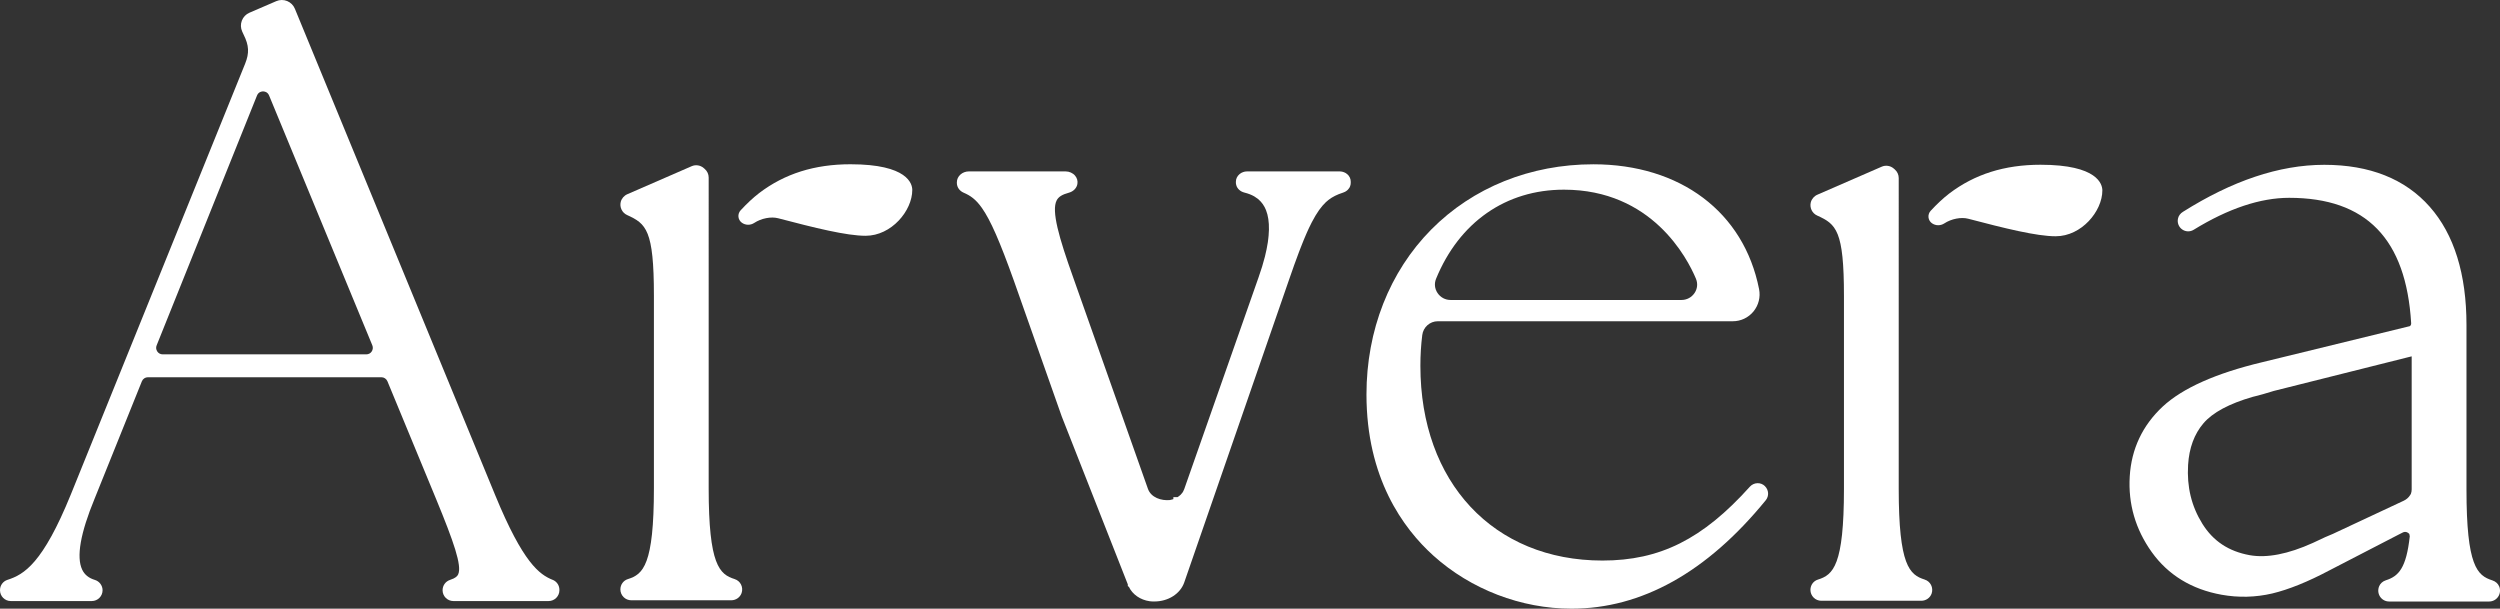 <svg xmlns="http://www.w3.org/2000/svg" id="Layer_2" data-name="Layer 2" viewBox="0 0 773.31 188.27"><rect x="0" y="0" width="773.31" height="188.27" fill="#333333" stroke="none"/><defs><style>      .cls-1 {        fill: #fff;      }    </style></defs><g id="Layer_1-2" data-name="Layer 1"><g><path class="cls-1" d="M170.94,179.36c-4.05-1.64-9.1-5.15-17.75-26.16L91.21,2.7c-.45-1.09-1.3-1.93-2.39-2.38-1.09-.44-2.29-.43-3.37.04l-8.3,3.58c-1.09.47-1.92,1.34-2.34,2.44-.42,1.11-.38,2.31.11,3.38l.45.98c1.66,3.31,1.78,5.66.46,8.95L21.91,152.95c-8.69,21.36-14.45,24.76-19.6,26.41-1.38.44-2.31,1.72-2.31,3.17v.05c0,1.84,1.5,3.34,3.34,3.34h25.05c1.84,0,3.34-1.5,3.34-3.34,0-1.46-.98-2.77-2.37-3.19-1.9-.57-3.19-1.61-3.94-3.18-1.85-3.9-.56-11.29,3.85-21.97l14.61-36.28c.31-.77,1.04-1.27,1.87-1.27h72.22c.82,0,1.55.49,1.87,1.25l15.12,36.57c5.34,12.97,8,20.5,6.76,23.16-.24.52-.73,1.13-2.49,1.7-1.39.45-2.33,1.72-2.33,3.21,0,1.84,1.5,3.34,3.34,3.34h29.46c1.84,0,3.34-1.5,3.34-3.34v-.14c0-1.37-.82-2.58-2.09-3.09ZM114.99,108.71c-.38.57-.99.9-1.68.9h-62.99c-.68,0-1.29-.32-1.67-.89s-.46-1.25-.2-1.88l31.05-77.3c.47-1.17,1.55-1.27,1.86-1.27h0c.33,0,1.39.09,1.87,1.25l31.94,77.3c.26.63.19,1.32-.19,1.89Z"></path><path class="cls-1" d="M545.97,150.4c-.62-.62-1.48-.98-2.36-.94-.88.02-1.73.42-2.32,1.07-14.6,16.24-27.81,22.86-45.61,22.86-33.69,0-56.32-24.2-56.32-60.21,0-3.27.19-6.48.58-9.55.3-2.43,2.37-4.26,4.8-4.26h91.26c2.48,0,4.8-1.1,6.38-3.01,1.59-1.94,2.23-4.47,1.74-6.94-4.7-23.81-24.35-38.6-51.28-38.6-19.44,0-37.24,7.17-50.12,20.18-12.92,13.06-20.04,31.17-20.04,51.01,0,25.78,11.27,41.36,20.72,49.88,11.55,10.41,27.11,16.39,42.69,16.39,21.72,0,41.94-11.28,60.1-33.54,1.05-1.29.95-3.15-.23-4.33ZM524.6,86.23c.61,1.46.46,3.07-.43,4.4-.9,1.35-2.41,2.16-4.03,2.16h-71.46c-1.61,0-3.11-.8-4.01-2.15-.9-1.33-1.06-2.94-.46-4.41,7.18-17.51,21.59-27.56,39.55-27.56,27.17,0,38.13,21.09,40.84,27.55Z"></path><g><path class="cls-1" d="M227.27,179.13c-4.72-1.47-8.06-4.34-8.06-28.1V54.92c0-1.03-.45-2-1.23-2.67l-.34-.29c-1.02-.87-2.47-1.09-3.69-.55l-19.89,8.66c-1.02.44-1.78,1.33-2.05,2.38-.41,1.65.42,3.37,1.97,4.07,5.89,2.68,8.29,4.58,8.29,24.9v59.61c0,23.76-3.34,26.64-8.06,28.1-1.38.43-2.31,1.71-2.31,3.19,0,1.85,1.51,3.36,3.36,3.36h30.93c1.46,0,2.75-.91,3.21-2.26.29-.86.22-1.82-.19-2.63-.41-.8-1.1-1.39-1.94-1.65Z"></path><path class="cls-1" d="M263.1,50.81c-11.14,0-20.38,2.91-28.27,8.91-1.87,1.44-3.8,3.24-5.75,5.35-.5.55-.74,1.28-.66,2.02.08.74.48,1.4,1.09,1.83,1.14.79,2.63.8,3.8.03,2.16-1.42,5.2-2.02,7.39-1.44,11.31,2.97,21.15,5.42,27.06,5.42,7.99,0,14.43-7.75,14.43-14.17,0-1.87-1.38-7.95-19.1-7.95Z"></path></g><g><path class="cls-1" d="M595.38,179.28c-4.72-1.47-8.06-4.34-8.06-28.1V55.07c0-1.03-.45-2-1.23-2.67l-.34-.29c-1.02-.87-2.47-1.09-3.69-.55l-19.89,8.66c-1.02.44-1.78,1.33-2.05,2.38-.41,1.65.41,3.37,1.97,4.07,5.9,2.68,8.29,4.58,8.29,24.9v59.61c0,23.76-3.34,26.64-8.06,28.1-1.38.43-2.31,1.71-2.31,3.19,0,1.85,1.51,3.36,3.36,3.36h30.93c1.46,0,2.75-.91,3.21-2.26.29-.86.22-1.82-.19-2.63-.41-.8-1.1-1.39-1.94-1.65Z"></path><path class="cls-1" d="M631.21,50.96c-11.14,0-20.38,2.91-28.27,8.91-1.87,1.44-3.8,3.24-5.75,5.35-.5.55-.74,1.28-.66,2.02.08.74.48,1.41,1.09,1.83,1.14.79,2.63.8,3.81.03,2.16-1.42,5.2-2.02,7.39-1.44,11.31,2.97,21.15,5.42,27.06,5.42,7.99,0,14.43-7.75,14.43-14.17,0-1.87-1.38-7.95-19.1-7.95Z"></path></g><path class="cls-1" d="M416.72,53.87c-.29-.26-.64-.47-.98-.59-.12-.05-.26-.09-.4-.13-.32-.09-.65-.13-.99-.13h-28.59c-.45,0-.9.08-1.23.21-.43.15-.82.36-1.13.65-.71.6-1.11,1.44-1.11,2.32v.29c0,.24.03.48.1.71.04.18.1.33.15.46.22.49.57.93,1.03,1.27.07.05.14.1.22.15l.21.13c.3.16.62.28.93.36,1.17.29,2.17.68,3.03,1.17.4.24.75.48,1.1.75.08.05.15.11.25.21.5.44.95.94,1.32,1.47.21.31.41.63.57.94.17.33.3.62.41.9.65,1.64.95,3.66.9,6.03,0,.08,0,.17-.01.26l-.02.31c-.01.41-.03.82-.07,1.27-.02.27-.06.55-.09.83l-.07.59c-.02.2-.05.39-.07.59-.22,1.44-.52,2.93-.9,4.45-.5,1.99-1.16,4.16-1.98,6.46l-22.98,65.47c-.09.27-.21.53-.36.79-.08.14-.17.26-.23.36-.15.22-.34.43-.56.65-.18.17-.4.33-.54.44l-.26.18s-.09.06-.14.09h-1.28v.6l-.24.09c-.21.06-.43.11-.69.17-.05.01-.1.02-.18.04-2.59.25-5.81-.74-6.77-3.51l-23.12-65.38c-4.4-12.31-6.78-20.59-5.09-23.82.57-1.1,1.7-1.8,3.76-2.36,1.39-.37,2.43-1.43,2.64-2.68.17-.91-.09-1.85-.7-2.58-.69-.83-1.8-1.33-2.95-1.33h-18.37c-.2-.01-.4-.01-.6,0h-1.34c-.2-.01-.4-.01-.6,0h-9.01c-2.04,0-3.71,1.51-3.71,3.36v.2c0,1.32.82,2.48,2.13,3.04,2,.86,3.72,1.99,5.65,4.75,2.65,3.78,5.52,10.32,9.9,22.58l14.77,41.89,20.43,51.92v.52s.33.25.33.25c1.14,2.36,3.55,4.04,6.42,4.44l.22.02c.13.02.27.04.38.04h.1s.18.01.18.01c.18,0,.37.01.58.01,4.3,0,8.02-2.37,9.25-5.9l29.64-85.61,2.73-7.89h0c.34-.99.68-1.95,1.02-2.91.1-.31.21-.61.32-.91l.23-.67c.5-1.39.99-2.7,1.44-3.91l.05-.14c.22-.56.43-1.11.64-1.65.28-.72.55-1.4.81-2.04l.33-.79c.16-.39.32-.77.48-1.13l.37-.84c.18-.41.36-.81.54-1.18.27-.56.53-1.1.79-1.6.04-.07.07-.13.1-.2.77-1.47,1.5-2.68,2.22-3.7.7-.97,1.39-1.78,2.1-2.45.28-.26.56-.5.85-.72,1.22-.94,2.61-1.63,4.47-2.23.2-.06.38-.13.55-.23.12-.06.23-.12.29-.16.13-.08.27-.17.38-.27.1-.08.19-.16.22-.2.04-.04.09-.09.13-.14.13-.14.25-.29.37-.48l.05-.09c.07-.13.14-.27.17-.36.14-.35.21-.71.21-1.08v-.41c0-.88-.4-1.72-1.11-2.32Z"></path><path class="cls-1" d="M773.04,181.37h0c-.36-.86-1.1-1.52-2.1-1.85-4.68-1.49-8-4.37-8-28.14v-50.89c0-15.7-3.82-27.99-11.35-36.52-7.6-8.62-18.58-12.99-32.63-12.99s-28.62,5.03-43.72,14.54c-.8.48-1.37,1.25-1.54,2.1-.28,1.29.23,2.6,1.3,3.35,1.06.75,2.45.79,3.55.11,10.67-6.56,20.6-9.89,29.54-9.89,23.84,0,36.18,12.69,37.74,38.79.02.39-.15.76-.42.91l-45.69,11.16c-14.24,3.4-24.58,8-30.72,13.69-6.27,5.84-9.71,13.12-10.22,21.63-.52,8.49,1.77,16.36,6.8,23.4,5.08,7.09,12.35,11.53,21.61,13.2,5.25.94,10.51.81,15.66-.39,5.05-1.2,11-3.6,17.68-7.14l21.51-11.12,1.17-.59c.8-.42,1.6-.11,2.05.43l.14.73c-1.08,9.82-3.43,12.35-7.41,13.61-.97.32-1.7.98-2.06,1.84-.45,1.08-.34,2.28.28,3.22.62.94,1.67,1.5,2.79,1.5h30.96c1.12,0,2.17-.56,2.79-1.5.63-.94.74-2.15.29-3.22ZM721.81,165.06c-.89.41-1.76.78-2.59,1.1l-3.8,1.78c-7.66,3.46-14.23,4.74-19.53,3.79-6.52-1.18-11.3-4.36-14.63-9.69-3.4-5.47-4.84-11.44-4.43-18.24.32-5.22,1.91-9.55,4.75-12.86,2.84-3.34,8-6.1,15.27-8.19l.96-.24c1.38-.34,2.87-.76,4.69-1.33.27-.08.55-.16.83-.25l41.52-10.42,1.14-.28v41.16c0,.44-.07.88-.22,1.3l-.06.13c-.06.13-.14.25-.2.34-.47.74-1.15,1.34-1.96,1.72l-21.75,10.18Z"></path></g></g></svg>